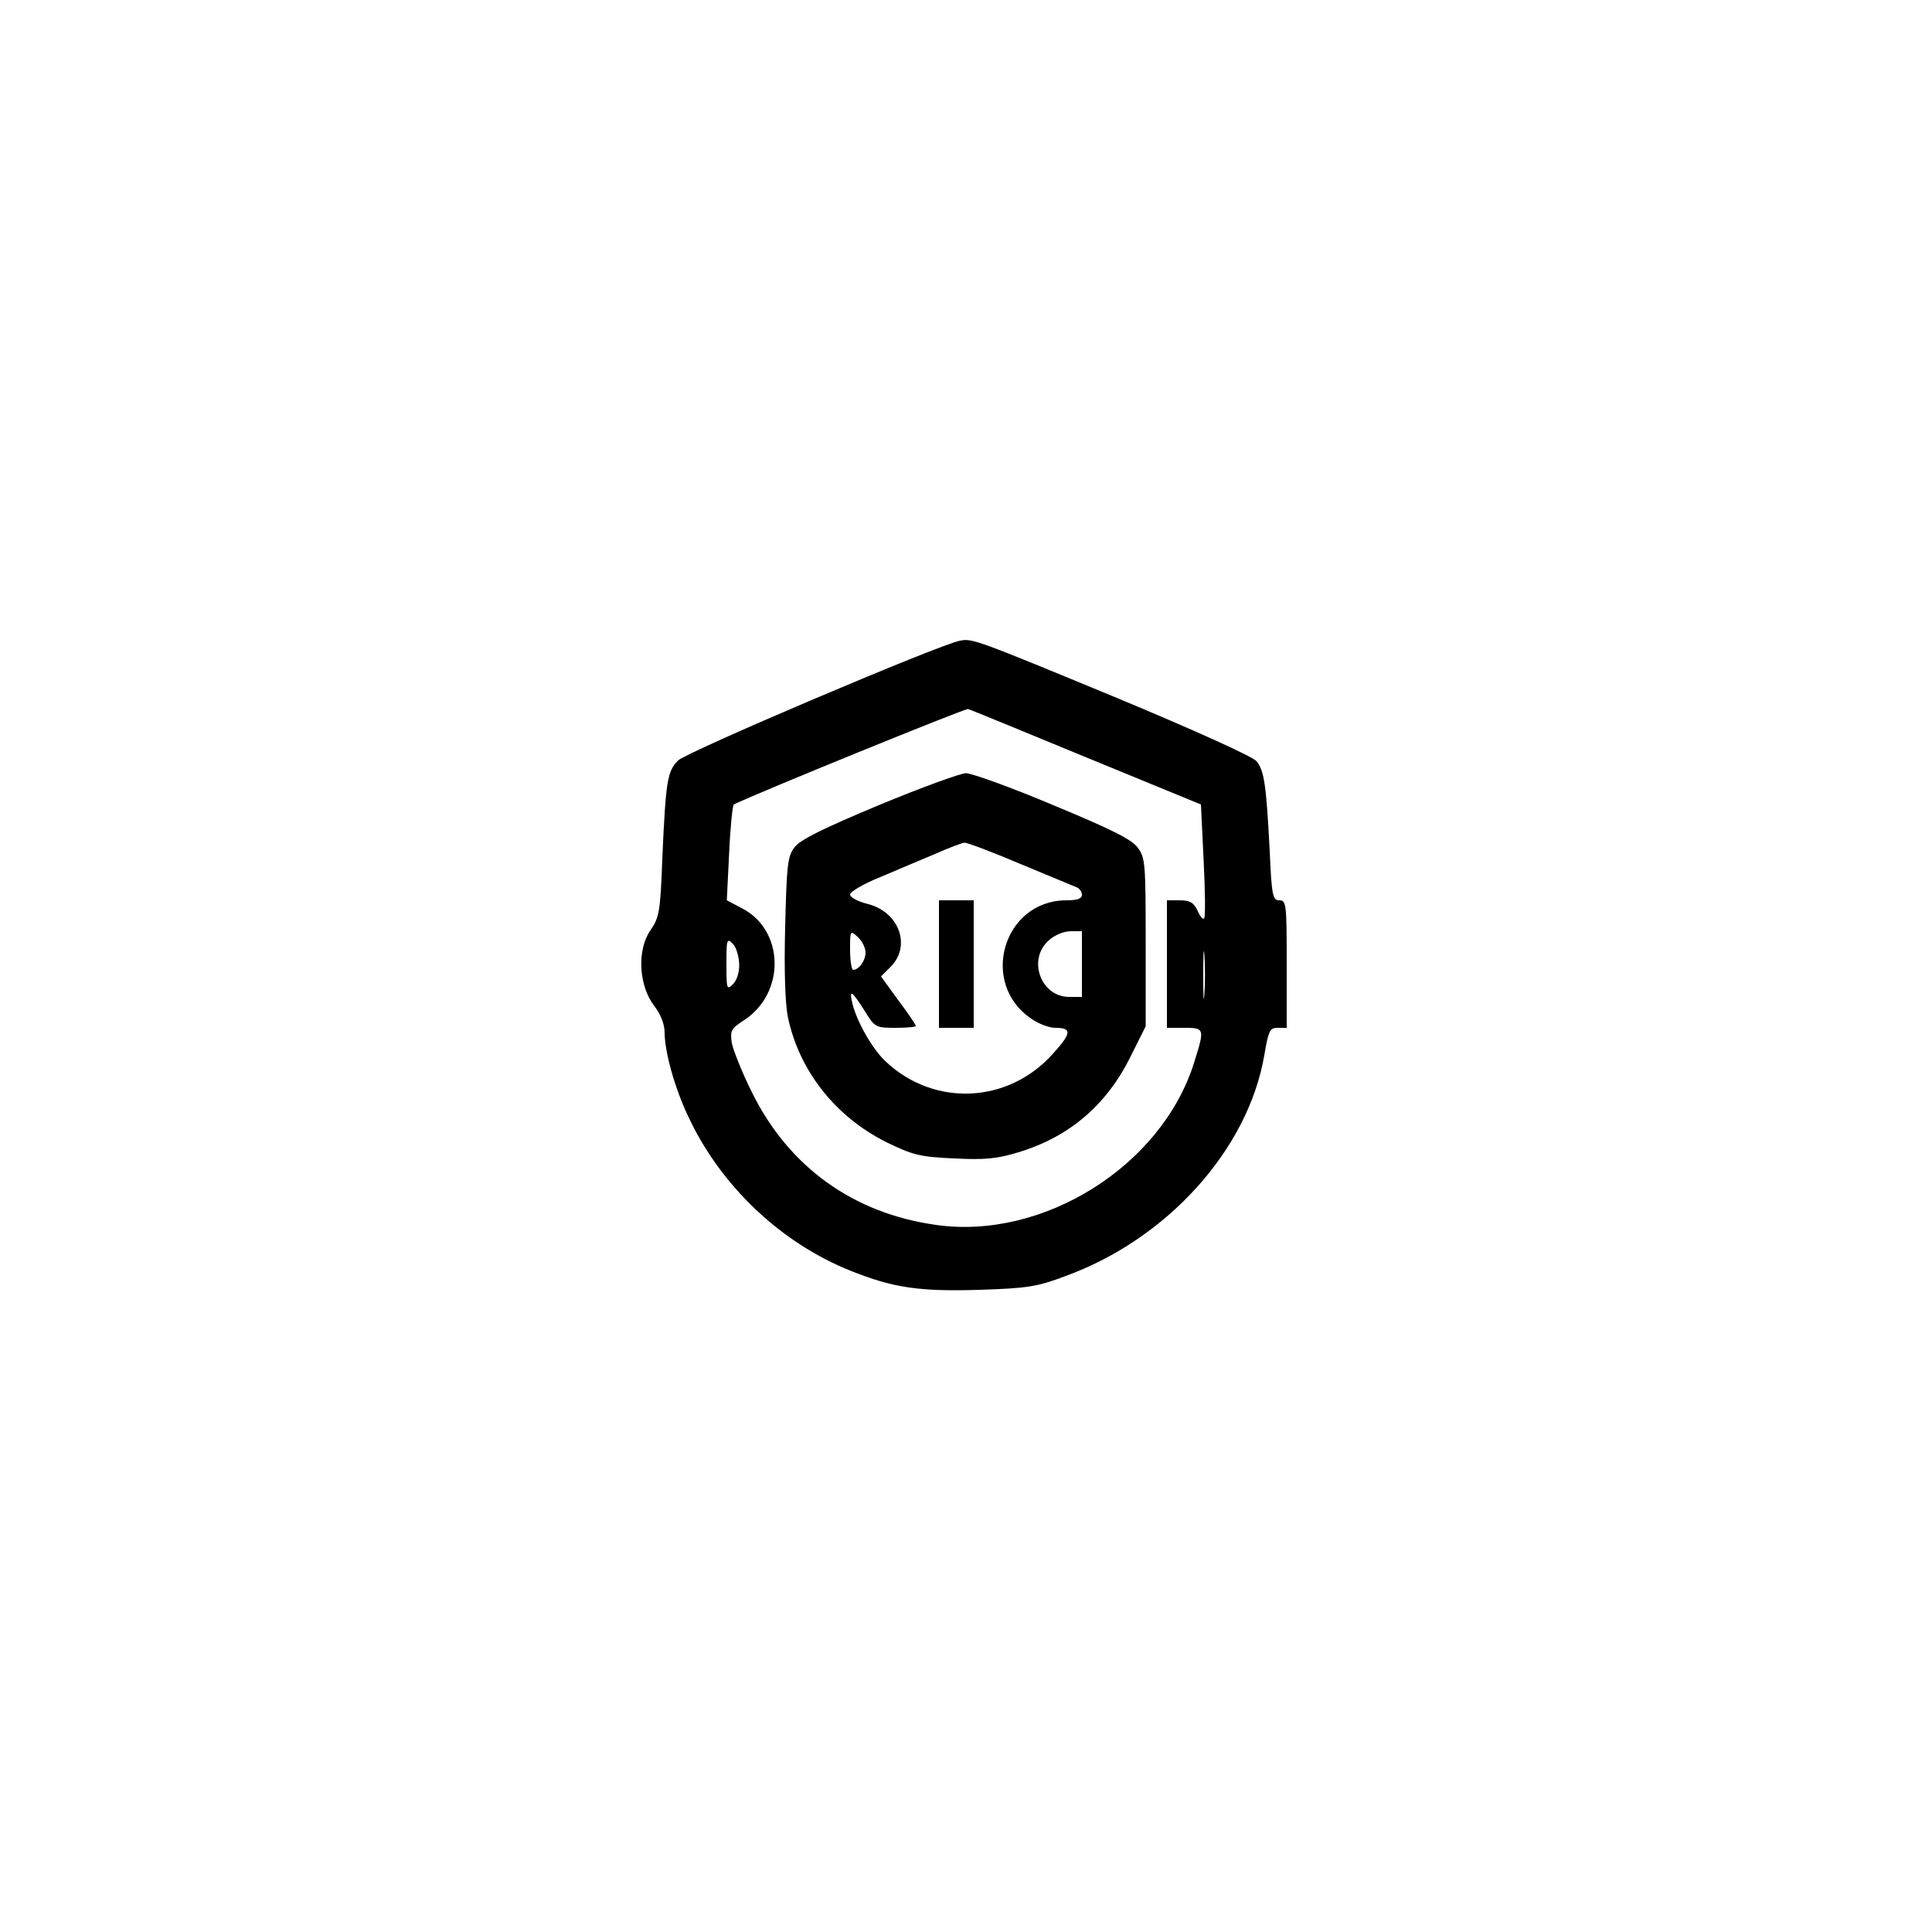 <?xml version="1.0" encoding="UTF-8" standalone="yes"?>
<svg version="1.0" xmlns="http://www.w3.org/2000/svg" width="500" height="500" viewBox="0 0 500 500" preserveAspectRatio="xMidYMid meet">
  <g transform="translate(0,500) scale(0.1,-0.1)" fill="#000000" stroke="none">
    <path d="M2485 3342 c-52 -9 -708 -288 -730 -310 -28 -28 -32 -52 -41 -255 -5
-137 -8 -152 -31 -185 -35 -51 -30 -143 10 -195 17 -22 27 -48 27 -69 0 -49
26 -144 61 -217 83 -179 240 -328 421 -400 110 -44 178 -54 335 -49 121 4 148
8 219 35 265 96 474 328 516 572 11 64 14 71 35 71 l23 0 0 165 c0 155 -1 165
-19 165 -17 0 -20 11 -25 128 -9 171 -14 207 -34 232 -10 12 -158 79 -362 164
-365 151 -374 154 -405 148z m326 -302 l297 -122 7 -145 c4 -79 5 -147 1 -150
-3 -3 -11 6 -17 21 -10 20 -19 26 -46 26 l-33 0 0 -165 0 -165 45 0 c53 0 53
-2 25 -91 -84 -267 -391 -459 -668 -419 -214 30 -380 150 -475 341 -26 52 -49
110 -53 129 -5 33 -2 38 32 60 108 71 104 234 -7 290 l-38 20 6 122 c3 68 9
124 12 126 61 30 599 249 606 247 6 -1 143 -58 306 -125z m-898 -534 c1 -22
-6 -43 -16 -53 -16 -16 -17 -13 -17 52 0 63 1 68 16 53 9 -8 16 -32 17 -52z
m1204 -78 c-2 -29 -3 -8 -3 47 0 55 1 79 3 53 2 -26 2 -71 0 -100z"/>
    <path d="M2276 2917 c-148 -62 -205 -90 -220 -110 -18 -24 -20 -46 -24 -205
-3 -114 0 -198 7 -234 29 -139 123 -258 255 -324 68 -33 86 -38 175 -42 81 -4
111 -1 167 16 132 40 229 123 291 250 l38 76 0 217 c0 206 -1 219 -21 246 -16
21 -68 47 -220 110 -109 46 -210 82 -224 82 -14 0 -115 -37 -224 -82z m365
-153 c74 -31 140 -58 147 -61 6 -3 12 -11 12 -19 0 -10 -13 -14 -40 -14 -164
0 -227 -216 -90 -307 18 -13 46 -23 61 -23 44 0 42 -14 -6 -67 -116 -130 -308
-138 -433 -20 -35 33 -74 102 -86 150 -9 38 -2 34 31 -18 27 -44 29 -45 81
-45 28 0 52 2 52 5 0 3 -20 33 -45 66 l-45 62 25 25 c54 54 22 143 -61 163
-24 6 -44 17 -44 24 0 7 35 28 78 45 42 18 106 45 142 60 36 16 70 29 76 29 6
1 72 -24 145 -55z m-401 -229 c0 -21 -17 -45 -32 -45 -4 0 -8 23 -8 52 0 50 0
51 20 33 11 -10 20 -28 20 -40z m560 -30 l0 -85 -33 0 c-74 0 -109 98 -52 147
14 13 39 23 56 23 l29 0 0 -85z"/>
    <path d="M2430 2505 l0 -165 45 0 45 0 0 165 0 165 -45 0 -45 0 0 -165z"/>
  </g>
</svg>